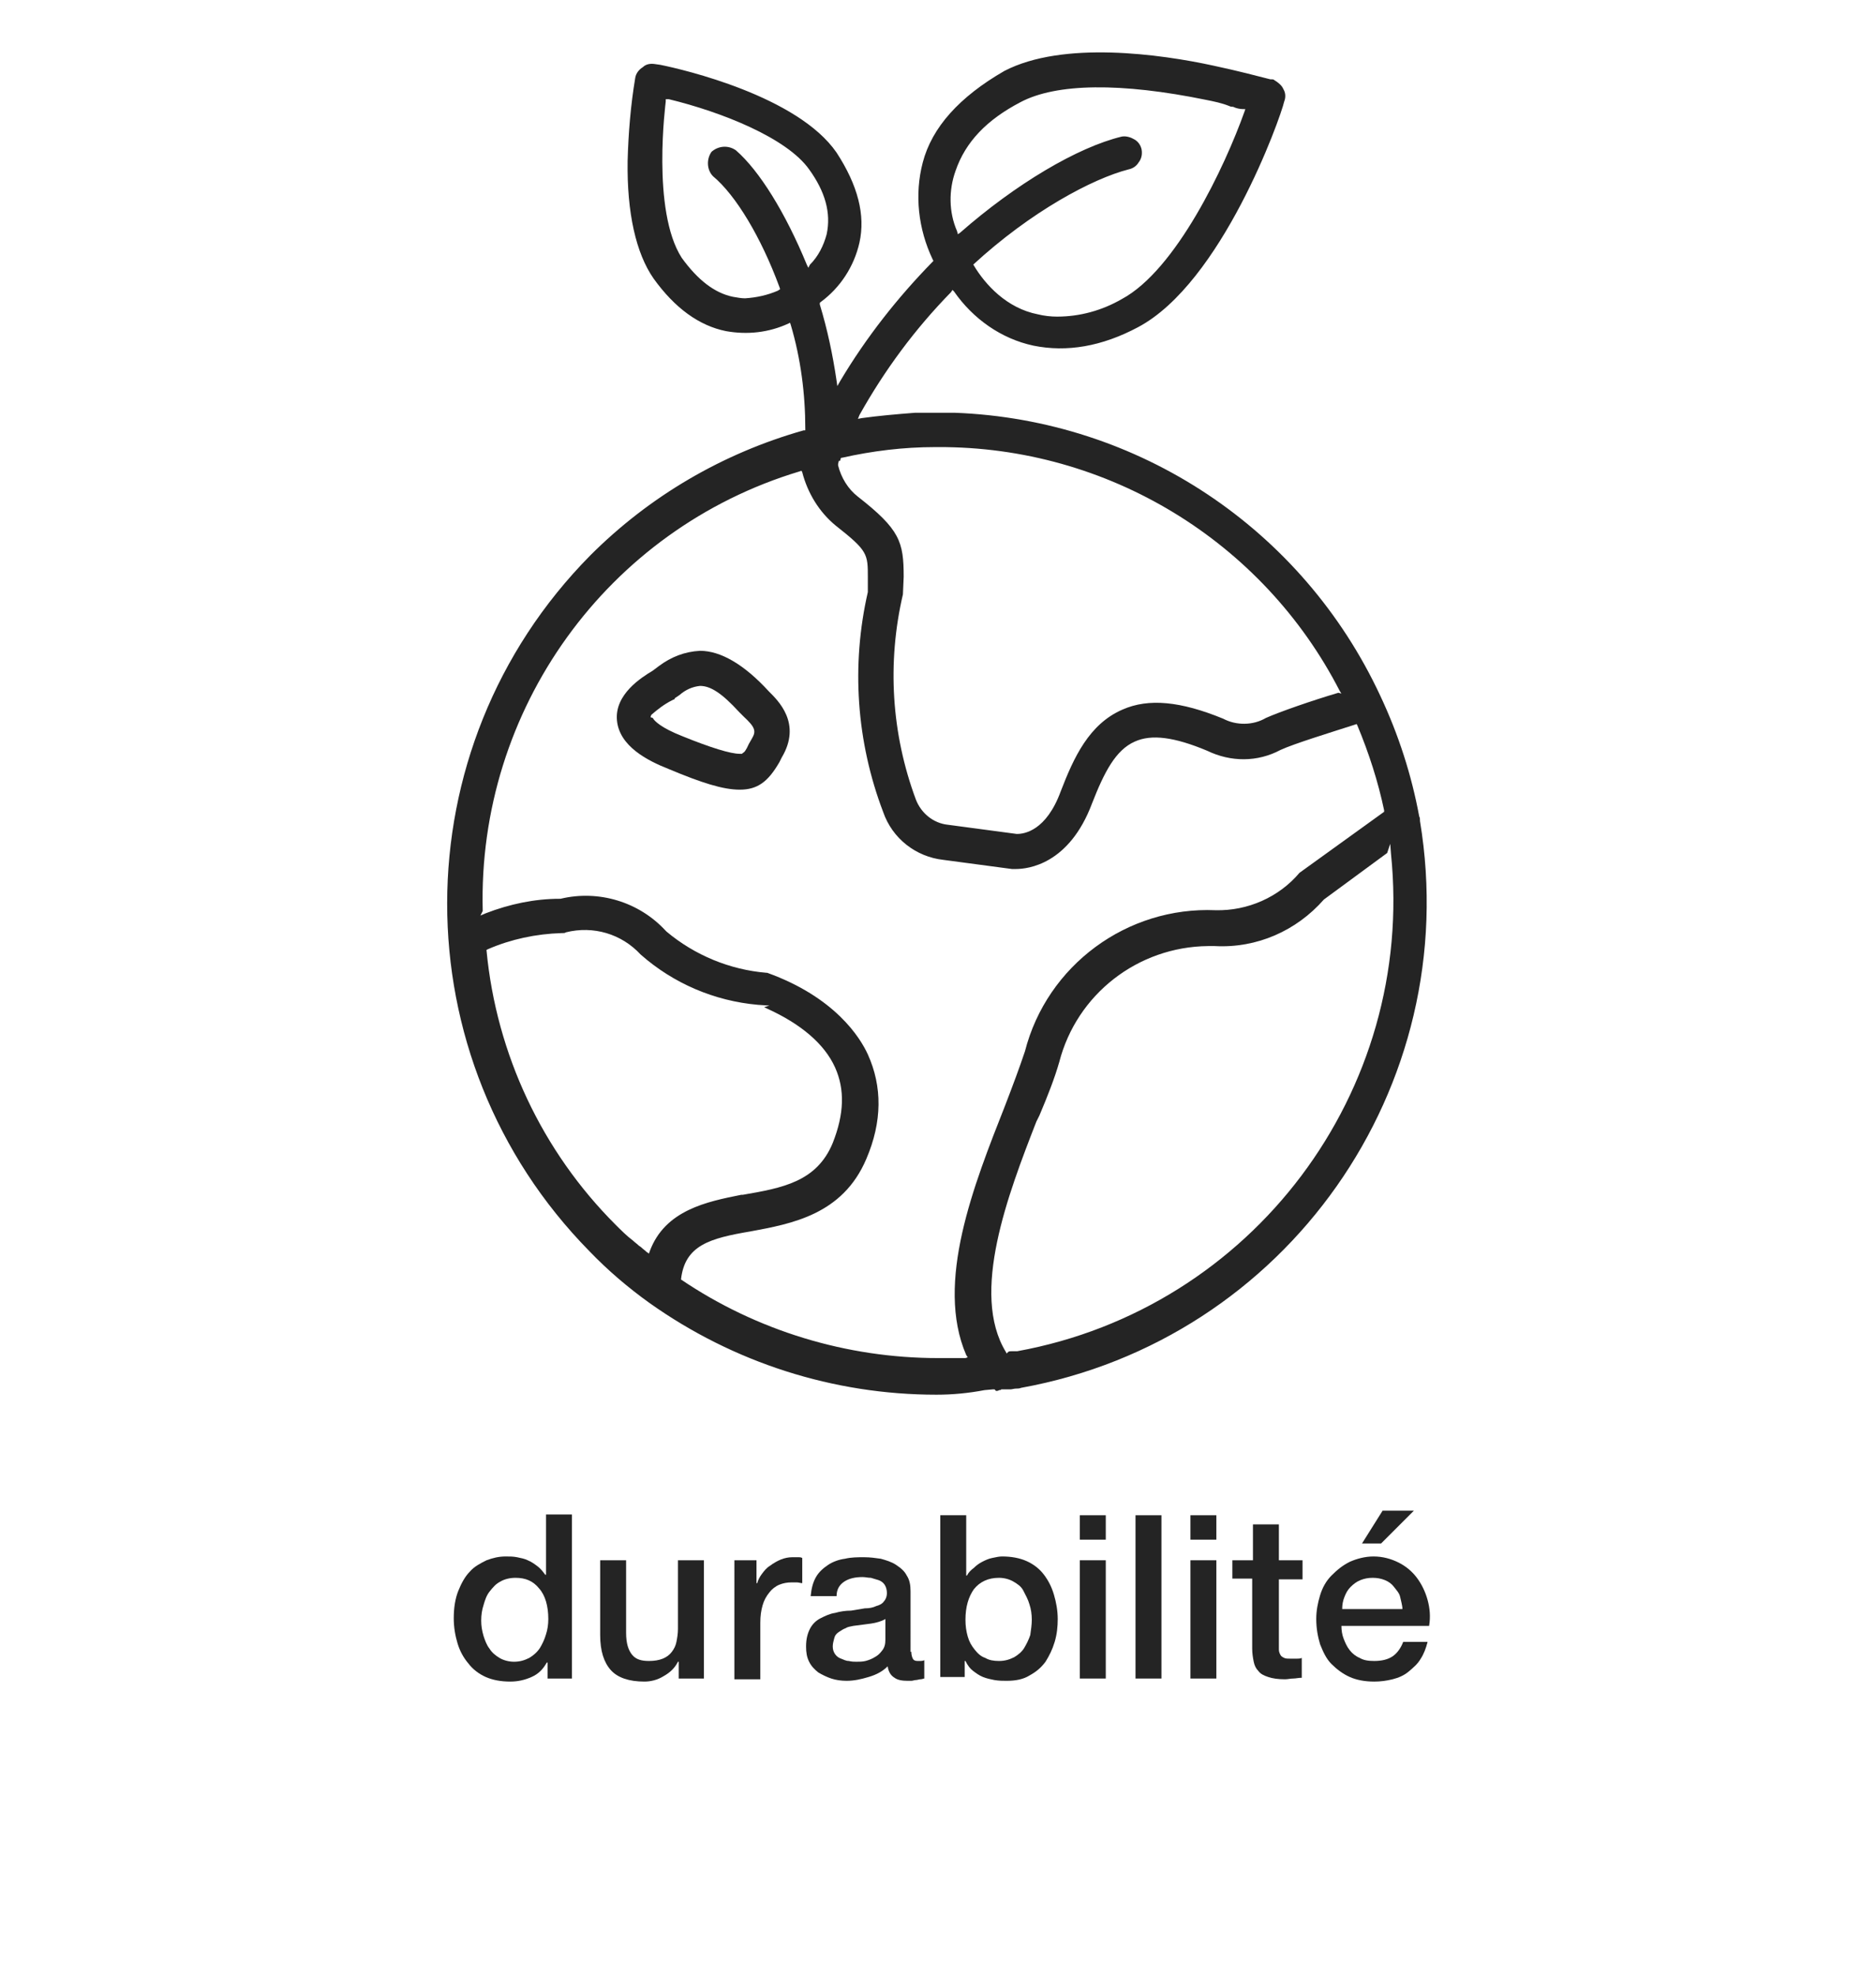<?xml version="1.0" encoding="UTF-8"?>
<!-- Generator: Adobe Illustrator 28.1.0, SVG Export Plug-In . SVG Version: 6.00 Build 0)  -->
<svg xmlns="http://www.w3.org/2000/svg" xmlns:xlink="http://www.w3.org/1999/xlink" version="1.1" id="Livello_1" x="0px" y="0px" viewBox="0 0 246 259" style="enable-background:new 0 0 246 259;" xml:space="preserve">
<style type="text/css">
	.st0{enable-background:new    ;}
	.st1{fill:#242424;}
</style>
<g id="Raggruppa_464" transform="translate(-1184 -3235)">
	<g class="st0">
		<path class="st1" d="M1259,3455h-3.2v-2.1h-0.1c-0.5,0.9-1.1,1.5-2,1.9c-0.9,0.4-1.8,0.6-2.8,0.6c-1.2,0-2.3-0.2-3.2-0.6    c-0.9-0.4-1.7-1-2.3-1.8c-0.6-0.7-1.1-1.6-1.4-2.6c-0.3-1-0.5-2.1-0.5-3.3c0-1.4,0.2-2.6,0.6-3.6c0.4-1,0.9-1.9,1.5-2.5    c0.6-0.7,1.4-1.1,2.2-1.5c0.8-0.3,1.6-0.5,2.5-0.5c0.5,0,1,0,1.5,0.1c0.5,0.1,1,0.2,1.4,0.4c0.5,0.2,0.9,0.5,1.3,0.8    c0.4,0.3,0.7,0.7,1,1.1h0.1v-7.9h3.4V3455z M1247.1,3447.4c0,0.7,0.1,1.3,0.3,2c0.2,0.6,0.4,1.2,0.8,1.7c0.3,0.5,0.8,0.9,1.3,1.2    c0.5,0.3,1.2,0.5,1.9,0.5c0.8,0,1.4-0.2,2-0.5c0.5-0.3,1-0.7,1.4-1.3c0.3-0.5,0.6-1.1,0.8-1.8c0.2-0.6,0.3-1.3,0.3-2    c0-1.7-0.4-3.1-1.2-4c-0.8-1-1.8-1.4-3.1-1.4c-0.8,0-1.5,0.2-2,0.5c-0.6,0.3-1,0.8-1.4,1.3c-0.4,0.5-0.6,1.1-0.8,1.8    C1247.2,3446,1247.1,3446.7,1247.1,3447.4z"></path>
		<path class="st1" d="M1276.4,3455h-3.4v-2.2h-0.1c-0.4,0.8-1,1.4-1.9,1.9c-0.8,0.5-1.7,0.7-2.5,0.7c-2,0-3.5-0.5-4.4-1.5    c-0.9-1-1.4-2.5-1.4-4.6v-9.8h3.4v9.5c0,1.4,0.3,2.3,0.8,2.9c0.5,0.6,1.2,0.8,2.2,0.8c0.7,0,1.3-0.1,1.8-0.3    c0.5-0.2,0.9-0.5,1.2-0.9c0.3-0.4,0.5-0.8,0.6-1.3c0.1-0.5,0.2-1.1,0.2-1.7v-9h3.4V3455z"></path>
		<path class="st1" d="M1280,3439.5h3.2v3h0.1c0.1-0.4,0.3-0.8,0.6-1.2c0.3-0.4,0.6-0.8,1.1-1.1c0.4-0.3,0.9-0.6,1.4-0.8    s1-0.3,1.5-0.3c0.4,0,0.7,0,0.8,0c0.2,0,0.3,0,0.5,0.1v3.3c-0.2,0-0.5-0.1-0.7-0.1c-0.2,0-0.5,0-0.7,0c-0.6,0-1.1,0.1-1.6,0.3    c-0.5,0.2-1,0.6-1.3,1c-0.4,0.5-0.7,1-0.9,1.7s-0.3,1.4-0.3,2.3v7.4h-3.4V3439.5z"></path>
		<path class="st1" d="M1303.5,3451.5c0,0.4,0.1,0.7,0.2,0.9c0.1,0.2,0.3,0.3,0.6,0.3c0.1,0,0.2,0,0.4,0c0.1,0,0.3,0,0.5-0.1v2.4    c-0.1,0-0.3,0.1-0.5,0.1c-0.2,0-0.4,0.1-0.6,0.1c-0.2,0-0.4,0.1-0.6,0.1c-0.2,0-0.4,0-0.5,0c-0.7,0-1.3-0.1-1.7-0.4    c-0.5-0.3-0.8-0.8-0.9-1.5c-0.7,0.7-1.5,1.1-2.5,1.4c-1,0.3-1.9,0.5-2.9,0.5c-0.7,0-1.4-0.1-2-0.3c-0.6-0.2-1.2-0.5-1.7-0.8    c-0.5-0.4-0.9-0.8-1.2-1.4c-0.3-0.6-0.4-1.2-0.4-2c0-1,0.2-1.7,0.5-2.3c0.3-0.6,0.8-1.1,1.4-1.4c0.6-0.3,1.2-0.6,1.9-0.7    c0.7-0.2,1.4-0.3,2.1-0.3c0.6-0.1,1.2-0.2,1.8-0.3c0.6,0,1.1-0.1,1.5-0.3c0.4-0.1,0.8-0.3,1-0.6c0.2-0.2,0.4-0.6,0.4-1.1    c0-0.4-0.1-0.8-0.3-1.1s-0.5-0.5-0.8-0.6c-0.3-0.1-0.7-0.2-1-0.3c-0.4,0-0.7-0.1-1.1-0.1c-1,0-1.8,0.2-2.4,0.6c-0.6,0.4-1,1-1,1.9    h-3.4c0.1-1,0.3-1.8,0.7-2.5s1-1.2,1.6-1.6s1.4-0.7,2.2-0.8c0.8-0.2,1.7-0.2,2.5-0.2c0.8,0,1.5,0.1,2.2,0.2c0.7,0.2,1.4,0.4,2,0.8    c0.6,0.4,1.1,0.8,1.4,1.4c0.4,0.6,0.5,1.3,0.5,2.1V3451.5z M1300.1,3447.2c-0.5,0.3-1.2,0.5-1.9,0.6c-0.8,0.1-1.5,0.2-2.3,0.3    c-0.4,0.1-0.7,0.1-1,0.3c-0.3,0.1-0.6,0.3-0.9,0.5c-0.3,0.2-0.5,0.4-0.6,0.8s-0.2,0.7-0.2,1.1c0,0.4,0.1,0.7,0.3,1    c0.2,0.3,0.5,0.5,0.8,0.6c0.3,0.1,0.6,0.3,1,0.3c0.4,0.1,0.7,0.1,1,0.1c0.4,0,0.8,0,1.2-0.1c0.4-0.1,0.9-0.3,1.2-0.5    c0.4-0.2,0.7-0.5,1-0.9c0.3-0.4,0.4-0.8,0.4-1.4V3447.2z"></path>
		<path class="st1" d="M1307.3,3433.6h3.4v7.9h0.1c0.2-0.4,0.5-0.7,0.9-1c0.3-0.3,0.7-0.6,1.1-0.8s0.8-0.4,1.3-0.5    c0.5-0.1,0.9-0.2,1.3-0.2c1.2,0,2.3,0.2,3.2,0.6c0.9,0.4,1.7,1,2.3,1.8c0.6,0.8,1,1.6,1.3,2.6s0.5,2.1,0.5,3.2c0,1-0.1,2-0.4,3    c-0.3,1-0.7,1.8-1.2,2.6c-0.6,0.8-1.2,1.3-2.1,1.8c-0.8,0.5-1.8,0.7-3,0.7c-0.5,0-1,0-1.6-0.1c-0.5-0.1-1-0.2-1.5-0.4    c-0.5-0.2-0.9-0.5-1.3-0.8c-0.4-0.3-0.7-0.7-1-1.3h-0.1v2.1h-3.2V3433.6z M1319.3,3447.3c0-0.7-0.1-1.4-0.3-2    c-0.2-0.7-0.5-1.2-0.8-1.8s-0.8-0.9-1.3-1.2c-0.5-0.3-1.2-0.5-1.9-0.5c-1.4,0-2.5,0.5-3.3,1.5c-0.7,1-1.1,2.3-1.1,4    c0,0.8,0.1,1.5,0.3,2.2c0.2,0.7,0.5,1.2,0.9,1.7c0.4,0.5,0.8,0.9,1.4,1.1c0.5,0.3,1.1,0.4,1.8,0.4c0.8,0,1.4-0.2,2-0.5    c0.5-0.3,1-0.7,1.3-1.2c0.3-0.5,0.6-1.1,0.8-1.7C1319.2,3448.6,1319.3,3447.9,1319.3,3447.3z"></path>
		<path class="st1" d="M1325.6,3433.6h3.4v3.2h-3.4V3433.6z M1325.6,3439.5h3.4v15.5h-3.4V3439.5z"></path>
		<path class="st1" d="M1332.9,3433.6h3.4v21.4h-3.4V3433.6z"></path>
		<path class="st1" d="M1340.1,3433.6h3.4v3.2h-3.4V3433.6z M1340.1,3439.5h3.4v15.5h-3.4V3439.5z"></path>
		<path class="st1" d="M1345.7,3439.5h2.6v-4.7h3.4v4.7h3.1v2.5h-3.1v8.3c0,0.4,0,0.7,0,0.9c0,0.3,0.1,0.5,0.2,0.7    c0.1,0.2,0.3,0.3,0.5,0.4c0.2,0.1,0.5,0.1,0.9,0.1c0.2,0,0.5,0,0.7,0c0.2,0,0.5,0,0.7-0.1v2.6c-0.4,0-0.8,0.1-1.1,0.1    c-0.4,0-0.7,0.1-1.1,0.1c-0.9,0-1.6-0.1-2.2-0.3c-0.6-0.2-1-0.4-1.3-0.8c-0.3-0.3-0.5-0.7-0.6-1.2c-0.1-0.5-0.2-1.1-0.2-1.7v-9.2    h-2.6V3439.5z"></path>
		<path class="st1" d="M1359.9,3448.1c0,0.6,0.1,1.2,0.3,1.7s0.4,1,0.8,1.5c0.3,0.4,0.8,0.8,1.3,1c0.5,0.3,1.1,0.4,1.9,0.4    c1,0,1.8-0.2,2.4-0.6c0.6-0.4,1.1-1.1,1.4-1.9h3.2c-0.2,0.8-0.5,1.6-0.9,2.2c-0.4,0.7-1,1.2-1.6,1.7c-0.6,0.5-1.3,0.8-2.1,1    c-0.8,0.2-1.6,0.3-2.4,0.3c-1.2,0-2.3-0.2-3.2-0.6c-0.9-0.4-1.7-1-2.4-1.7c-0.7-0.7-1.1-1.6-1.5-2.6c-0.3-1-0.5-2.1-0.5-3.3    c0-1.1,0.2-2.1,0.5-3.1s0.8-1.9,1.5-2.6s1.4-1.3,2.4-1.8c0.9-0.4,2-0.7,3.1-0.7c1.2,0,2.3,0.3,3.3,0.8c1,0.5,1.8,1.2,2.4,2    c0.6,0.8,1.1,1.8,1.4,2.9c0.3,1.1,0.4,2.2,0.2,3.4H1359.9z M1367.9,3445.9c0-0.5-0.2-1.1-0.3-1.6s-0.5-0.9-0.8-1.3    c-0.3-0.4-0.7-0.7-1.2-0.9c-0.5-0.2-1-0.3-1.6-0.3c-0.6,0-1.1,0.1-1.6,0.3s-0.9,0.5-1.3,0.9s-0.6,0.8-0.8,1.3    c-0.2,0.5-0.3,1-0.3,1.6H1367.9z M1365.3,3433h4.1l-4.3,4.3h-2.5L1365.3,3433z"></path>
	</g>
	<g id="Raggruppa_440" transform="translate(1243 3242)">
		<g>
			<g id="Raggruppa_439" transform="translate(0 0)">
				<path id="Tracciato_1118" class="st1" d="M68.6,27.7c7.6-7,15.7-11.3,20.4-12.5c0.5-0.1,1-0.4,1.3-0.9c0.4-0.5,0.5-1.1,0.4-1.7      c-0.1-0.5-0.4-1-0.9-1.3c-0.5-0.3-1.1-0.5-1.7-0.4c-5.8,1.4-13.9,6.2-21.2,12.6l-0.3,0.2l-0.1-0.4l0,0c-1.1-2.5-1.1-5.4-0.2-7.9      c1.3-3.8,4.1-6.7,8.5-9c4.7-2.5,13.2-2.6,24.4-0.3c1,0.2,2,0.4,3,0.8c0.2,0.1,0.3,0.1,0.5,0.1c0.4,0.2,0.9,0.3,1.3,0.3l0.3,0      l-0.1,0.3c-2.6,7.3-9,20.8-16.1,24.6c-2.6,1.5-5.5,2.3-8.5,2.3c-0.8,0-1.7-0.1-2.5-0.3c-4.1-0.8-6.9-3.9-8.4-6.4l-0.1-0.2      L68.6,27.7z M34.3,12.9L34.3,12.9c-0.7,1-0.6,2.4,0.2,3.2c3,2.5,6.3,8,8.7,14.5l0.1,0.3L43,31.1c-1.4,0.6-2.8,0.9-4.3,1      c-0.5,0-1-0.1-1.6-0.2c-2.4-0.5-4.6-2.2-6.7-5.1c-4-6.2-2.1-20.4-2.1-20.5l0-0.3L28.7,6c7,1.7,15.5,5.1,18.4,9.2      c2.1,2.9,2.9,5.7,2.3,8.5c-0.4,1.5-1.1,2.9-2.2,4L47,28.1l-0.2-0.4c-2.8-6.8-6.2-12.3-9.3-15l0,0C36.5,12,35.2,12.1,34.3,12.9       M116.5,83.8c-3.4,1-7.7,2.5-9.5,3.3c-1.7,1-3.9,1-5.6,0.1c-5.6-2.3-9.8-2.7-13.2-1.2c-4.4,1.9-6.4,6.3-8.1,10.7      c-1.9,5.2-4.8,5.6-5.7,5.6h-0.1l-9-1.2c-1.9-0.2-3.5-1.5-4.2-3.3c-3.2-8.6-3.8-17.9-1.7-26.9l0.1-2.3c0-4.6-0.5-6.2-6-10.5      c-1.3-1-2.2-2.5-2.6-4.1l0-0.1l0-0.1l0.1-0.4l0,0c0.1,0,0.2,0,0.2-0.1l0,0v-0.1l0.1-0.2l0.1,0c4-0.9,8.1-1.4,12.2-1.4H64      c22.2-0.1,42.6,12.3,52.7,32l0.2,0.3L116.5,83.8z M4.8,117.5l0.2-0.1c3-1.3,6.3-2,9.6-2.1h0.1c0.2,0,0.4,0,0.5-0.1      c3.6-0.9,7.3,0.2,9.8,2.9l0,0c4.3,3.8,9.7,6.1,15.4,6.6l1.5,0.1l-0.7,0.2l0.4,0.2c4.4,2,7.5,4.6,8.9,7.7      c1.3,2.9,1.2,6.1-0.3,9.9c-2.1,5.1-6.6,5.9-11.8,6.8l-0.2,0c-4.5,0.9-10,2-12,7.4l-0.1,0.3l-0.3-0.2c-0.2-0.2-0.5-0.4-0.7-0.6      c-0.1-0.1-0.3-0.2-0.4-0.3c-0.2-0.2-0.5-0.4-0.7-0.6c-0.8-0.6-1.5-1.3-2.3-2.1c-9.6-9.6-15.6-22.3-16.9-35.9V117.5z M67.6,171      c-0.6,0-1.2,0-1.8,0s-1.2,0-1.8,0c-12,0-23.8-3.6-33.7-10.3h0l0,0c0.5-4.5,3.8-5.4,9.1-6.3c5.4-1,12.1-2.2,15.2-9.5      c2.1-4.9,2.1-9.5,0.2-13.7c-1-2.2-4.3-7.5-13.2-10.7l-0.1,0l0,0c-4.8-0.4-9.4-2.3-13.1-5.4l-0.1-0.1c-3.5-3.8-8.8-5.4-13.8-4.2      h-0.1c-3.3,0-6.6,0.7-9.7,1.9L4,113l0.3-0.6v0C3.6,86,20.6,62.4,45.8,54.8l0.3-0.1l0.1,0.2c0.7,2.7,2.2,5.2,4.4,7      c4.2,3.3,4.2,3.7,4.2,6.8v1.9c-2.2,9.6-1.5,19.6,2,28.8c1.2,3.5,4.3,5.9,7.9,6.3l9,1.2h0.5c1.6,0,7-0.6,10-8.6      c1.6-4.1,3.1-7,5.6-8.1c2.2-1,5.2-0.6,9.5,1.2c3.1,1.5,6.6,1.5,9.6-0.1c1.7-0.8,6.9-2.4,9.7-3.3l0.3-0.1l0.1,0.2      c1.5,3.6,2.7,7.3,3.5,11.1l0,0.2l-11.1,8l0,0c-2.7,3.2-6.8,5-11,4.9c-11.6-0.5-22.1,7.2-25,18.5c-0.7,2.1-1.6,4.5-2.6,7.1      c-4.1,10.4-9.2,23.2-5.1,32.7l0.2,0.3L67.6,171z M73,170.4l-0.1-0.2l0,0c-4.7-7.7,0.3-20.7,4-30.2l0.2-0.4l0.2-0.4      c1.1-2.6,2-4.9,2.6-7c2.3-8.9,10.3-15.1,19.5-15.2h0.9c5.5,0.3,10.7-2,14.3-6.1l8.3-6.1l0.4-1.2l0.1,1.3      c3.2,31.2-18.2,59.6-49,65.2c-0.1,0-0.3,0-0.4,0c-0.1,0-0.2,0-0.3,0c-0.2,0-0.4,0-0.5,0.1L73,170.4z M127.2,100.6v-0.1      c0-0.2,0-0.3-0.1-0.5c-1-5.4-2.7-10.7-5.1-15.8c-10.2-21.9-31.7-36.2-55.8-37.1H61c-2.6,0.2-4.8,0.4-7,0.7l-0.5,0.1l0.2-0.5      C57,41.5,61,36.1,65.7,31.3l0.2-0.3l0.2,0.2c2.5,3.6,6.2,6.2,10.4,7.1c4.4,0.9,9,0.1,13.7-2.4c11-5.8,18.7-27.4,19.2-29.6      c0.2-0.5,0.2-1.1-0.1-1.6c-0.2-0.5-0.7-0.9-1.2-1.2c-0.1-0.1-0.2-0.1-0.3-0.1c-0.1,0-0.1,0-0.2,0l-0.4-0.1      c-1.2-0.3-3.8-1-7.1-1.7c-6.9-1.5-19.7-3.3-27.4,0.7C66.8,5.7,63.2,9.7,62,14.3c-1.1,4.2-0.6,8.7,1.3,12.7l0.1,0.2l-0.1,0.1      c-4.6,4.7-8.7,9.9-12.1,15.6l-0.4,0.7l-0.1-0.7c-0.5-3.4-1.2-6.7-2.2-10l0-0.2l0.1-0.1c2.6-1.9,4.4-4.7,5.1-7.8      c0.8-3.6-0.2-7.5-3-11.8C45.6,5.6,30.6,2.1,27.6,1.5l-0.7-0.1c-0.6-0.1-1.2,0-1.6,0.4c-0.5,0.3-0.9,0.8-1,1.4      c-0.6,3.6-0.9,7.2-1,10.9c-0.1,6.8,1.1,12.1,3.4,15.4c2.8,3.9,6,6.2,9.5,6.9c2.8,0.5,5.6,0.2,8.2-1l0.2-0.1l0.1,0.3      c1.3,4.4,1.9,9,1.9,13.6v0.2l-0.2,0c-10.6,3-20.2,8.6-28,16.4c-25,25.3-25,65.9-0.1,91.2c2.4,2.5,5.1,4.8,7.9,6.8      c11,7.8,24.1,12,37.6,12c2.1,0,4.2-0.2,6.3-0.6l1.1-0.1h0.1c0.1,0,0.2,0,0.2,0.1l0.1,0.1h0.1c0.1,0,0.2,0,0.3-0.1      c0,0,0.1,0,0.1,0c0.1,0,0.1,0,0.2-0.1h0c0.2,0,0.4,0,0.6,0s0.4,0,0.6,0h0c0.2,0,0.5-0.1,0.7-0.1c0.2,0,0.5,0,0.7-0.1      C109.7,168.6,133,135.5,127.2,100.6"></path>
				<path id="Tracciato_1119" class="st1" d="M29.1,84.8c0.1,0,0.1-0.1,0.2-0.1c0.1,0,0.2-0.1,0.2-0.2l0.6-0.4      c0.8-0.7,1.7-1.1,2.7-1.2c1.4,0,2.9,1,5.1,3.4l0.6,0.6h0c1.5,1.4,1.7,1.9,1.1,2.9l-0.4,0.7c-0.4,0.9-0.6,1.1-0.8,1.2l-0.1,0.1      l0,0c-0.1,0-0.2,0-0.3,0c-1.2,0-3.8-0.8-7.5-2.3c-2.8-1.1-3.7-2-3.9-2.4l0,0L26.3,87l0.1-0.3C27.2,86,28.1,85.3,29.1,84.8      L29.1,84.8z M41.8,83.6c-3.2-3.5-6.3-5.3-9-5.3c-2,0.1-3.8,0.8-5.4,2l-0.8,0.6c-1.5,0.9-5,3.1-4.7,6.5c0.3,3.4,4,5.3,6.8,6.4      c4.3,1.8,7.1,2.7,9.3,2.7c2.3,0,3.7-1,5.2-3.6l0.3-0.6C46.2,87.8,43,84.8,41.8,83.6"></path>
			</g>
		</g>
	</g>
</g>
</svg>
